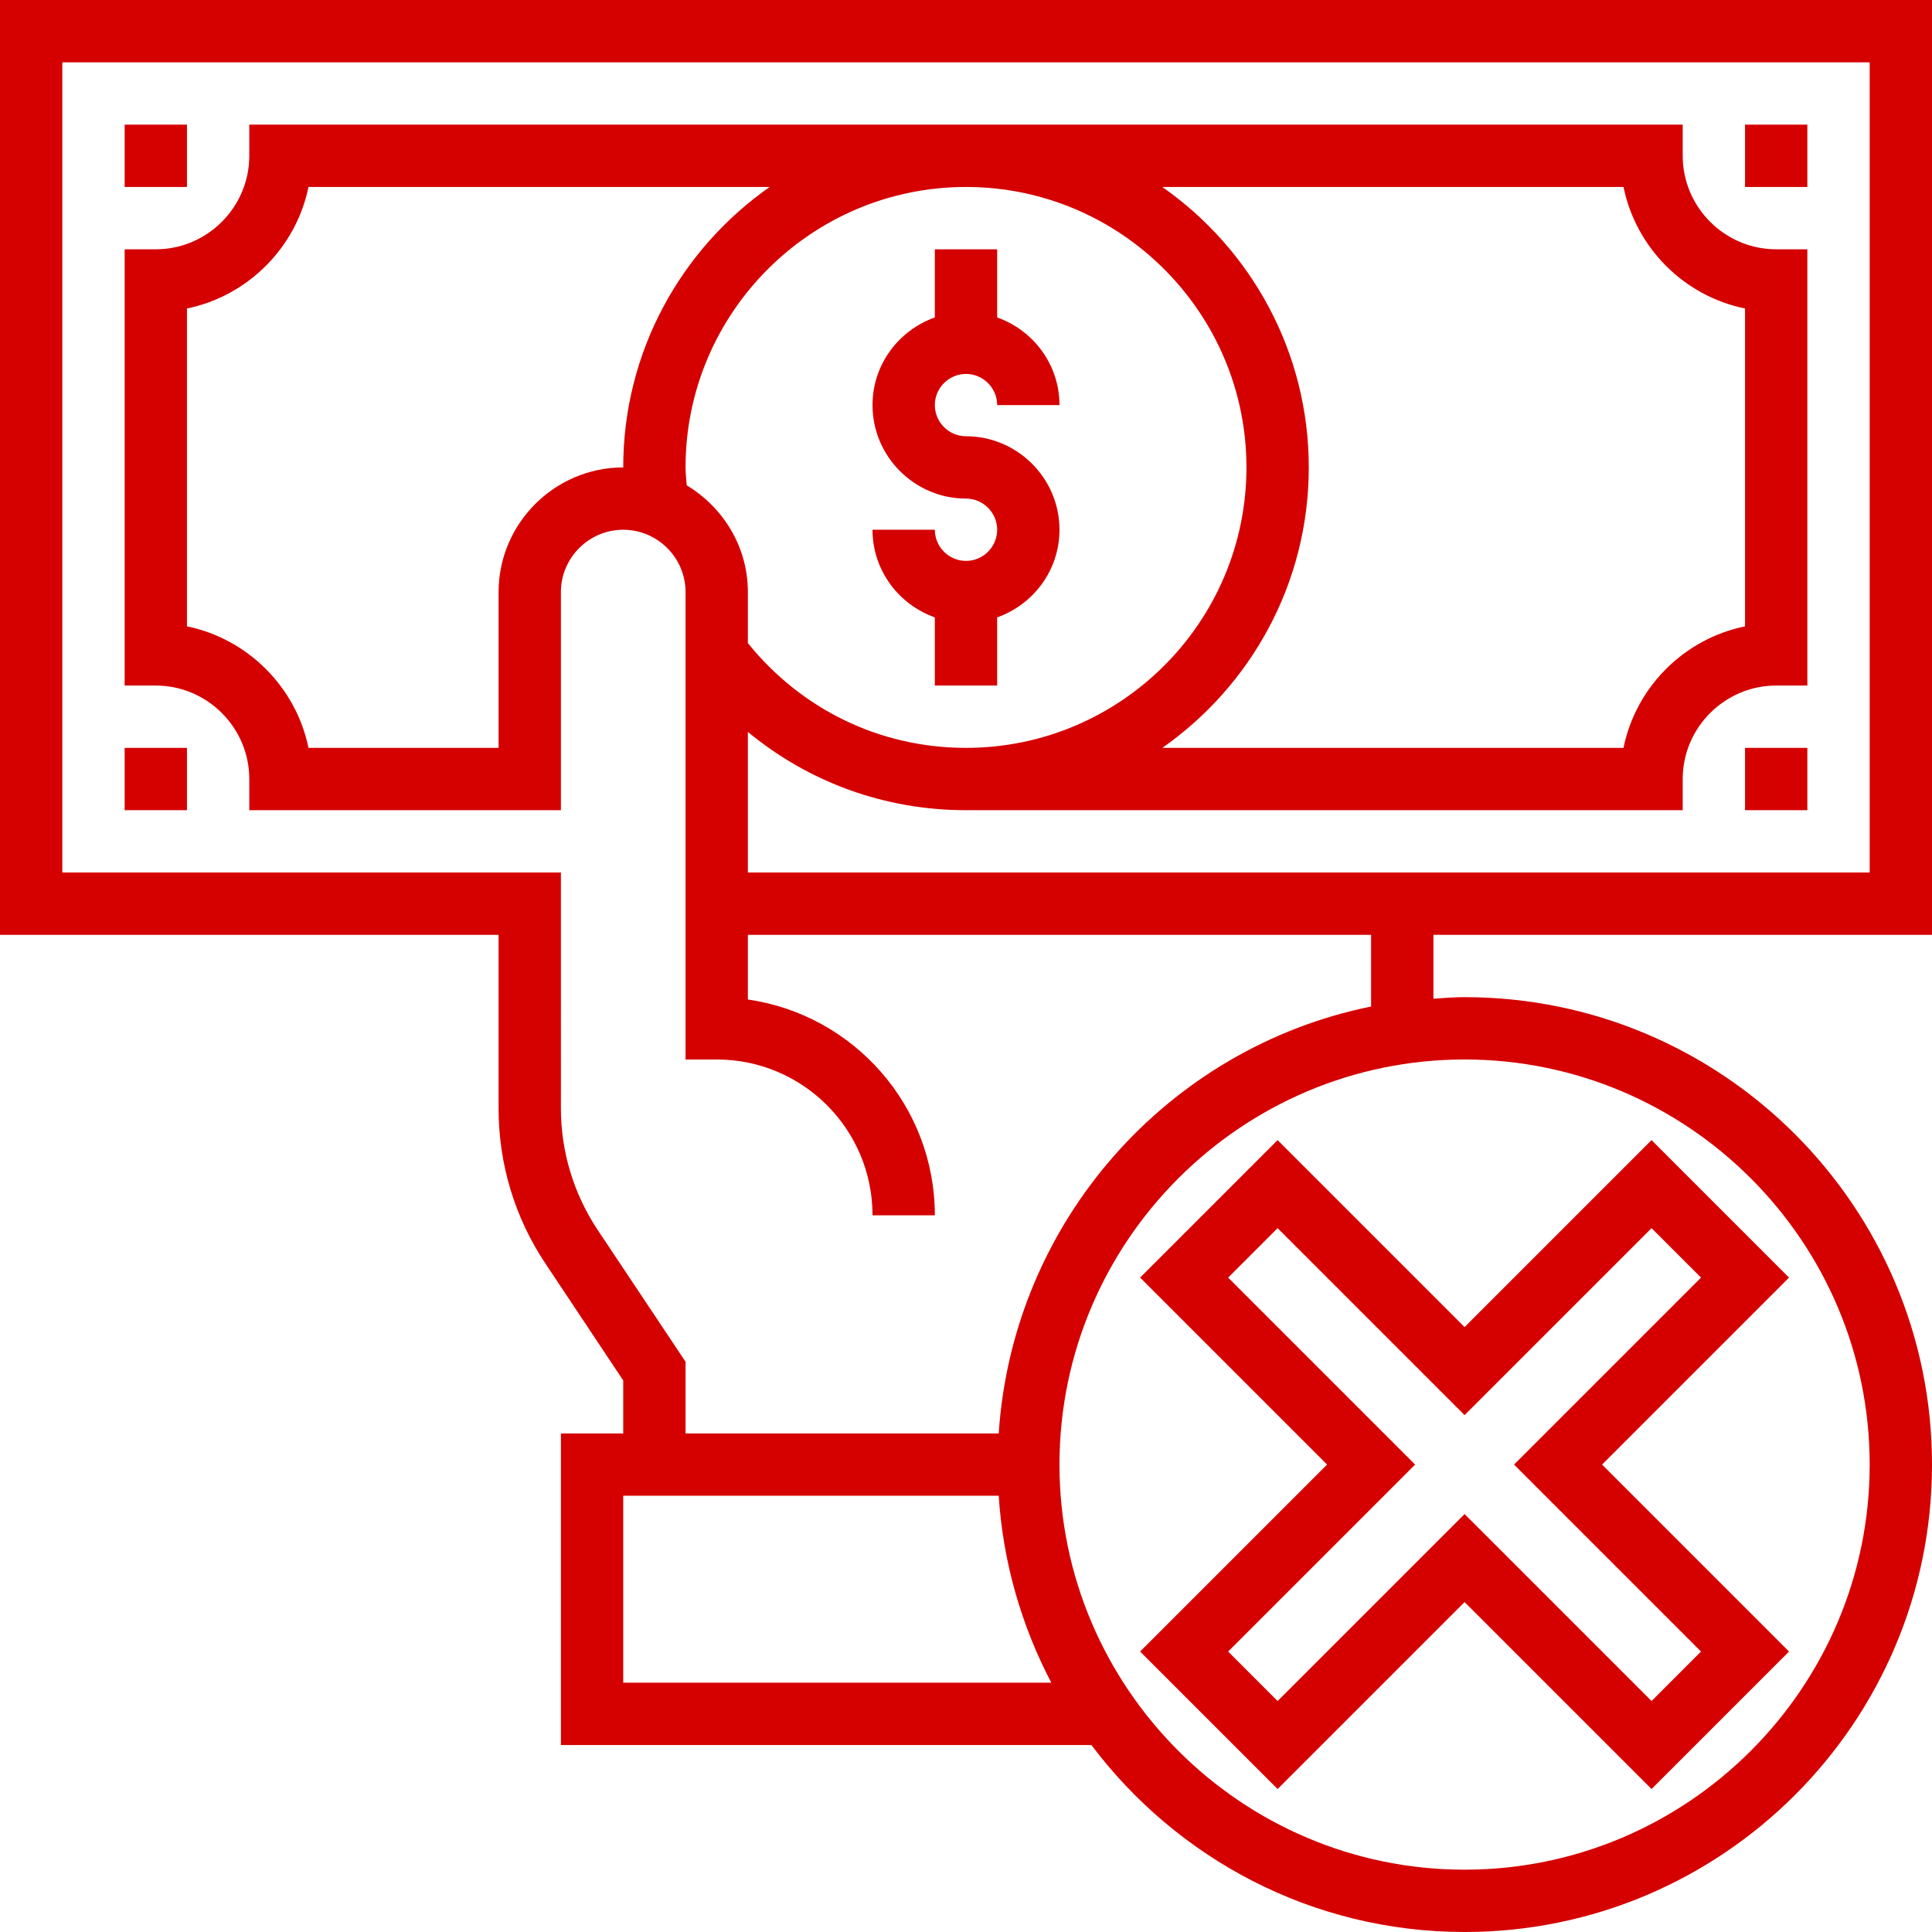<?xml version="1.0" encoding="utf-8"?>
<!-- Generator: Adobe Illustrator 24.1.2, SVG Export Plug-In . SVG Version: 6.00 Build 0)  -->
<svg version="1.1" id="Camada_1" xmlns:svgjs="http://svgjs.com/svgjs"
	 xmlns="http://www.w3.org/2000/svg" xmlns:xlink="http://www.w3.org/1999/xlink" x="0px" y="0px" viewBox="0 0 496 496"
	 style="enable-background:new 0 0 496 496;" xml:space="preserve">
<style type="text/css">
	.st0{fill:#D50000;}
</style>
<g>
	<path class="st0" d="M248,144c-4.4,0-8-3.6-8-8h-16c0,10.4,6.7,19.2,16,22.5V176h16v-17.5c9.3-3.3,16-12.1,16-22.5
		c0-13.2-10.8-24-24-24c-4.4,0-8-3.6-8-8s3.6-8,8-8s8,3.6,8,8h16c0-10.4-6.7-19.2-16-22.5V64h-16v17.5c-9.3,3.3-16,12.1-16,22.5
		c0,13.2,10.8,24,24,24c4.4,0,8,3.6,8,8S252.4,144,248,144z"/>
	<path class="st0" d="M496,240V0H0v240h128v44.6c0,14.3,4.2,28.1,12.1,39.9l19.9,29.9V368h-16v80h136.2c21.9,29.1,56.6,48,95.8,48
		c66.2,0,120-53.8,120-120s-53.8-120-120-120c-2.7,0-5.3,0.2-8,0.4V240H496z M160,432v-48h96.4c1.1,17.2,5.9,33.5,13.5,48H160z
		 M480,376c0,57.3-46.7,104-104,104s-104-46.7-104-104s46.7-104,104-104S480,318.7,480,376z M352,258.4
		c-52.2,10.6-92,55.2-95.6,109.6H176v-18.4l-22.6-33.9c-6.1-9.2-9.4-20-9.4-31.1V224H16V16h464v208H192v-36.1
		c15.6,12.9,35.1,20.1,56,20.1h184v-8c0-13.2,10.8-24,24-24h8V64h-8c-13.2,0-24-10.8-24-24v-8H64v8c0,13.2-10.8,24-24,24h-8v112h8
		c13.2,0,24,10.8,24,24v8h80v-56c0-8.8,7.2-16,16-16s16,7.2,16,16v120h8c22.1,0,40,17.9,40,40h16c0-28.2-20.9-51.5-48-55.4V240h160
		V258.4z M176.3,124.6c-0.1-1.5-0.3-3.1-0.3-4.6c0-39.7,32.3-72,72-72s72,32.3,72,72s-32.3,72-72,72c-22,0-42.2-9.8-56-26.9V152
		C192,140.3,185.6,130.2,176.3,124.6z M160,120c-17.6,0-32,14.4-32,32v40H79.2C76,176.4,63.6,164,48,160.8V79.2
		C63.6,76,76,63.6,79.2,48h118.4C174.9,63.9,160,90.2,160,120z M298.4,48h118.4c3.2,15.6,15.5,28,31.2,31.2v81.6
		c-15.6,3.2-28,15.5-31.2,31.2H298.4c22.7-15.9,37.6-42.2,37.6-72S321.1,63.9,298.4,48z"/>
	<path class="st0" d="M340.7,376l-48,48l35.3,35.3l48-48l48,48l35.3-35.3l-48-48l48-48L424,292.7l-48,48l-48-48L292.7,328L340.7,376
		z M376,363.3l48-48l12.7,12.7l-48,48l48,48L424,436.7l-48-48l-48,48L315.3,424l48-48l-48-48l12.7-12.7L376,363.3z"/>
	<path class="st0" d="M32,32h16v16H32V32z"/>
	<path class="st0" d="M32,192h16v16H32V192z"/>
	<path class="st0" d="M448,32h16v16h-16V32z"/>
	<path class="st0" d="M448,192h16v16h-16V192z"/>
</g>
</svg>
